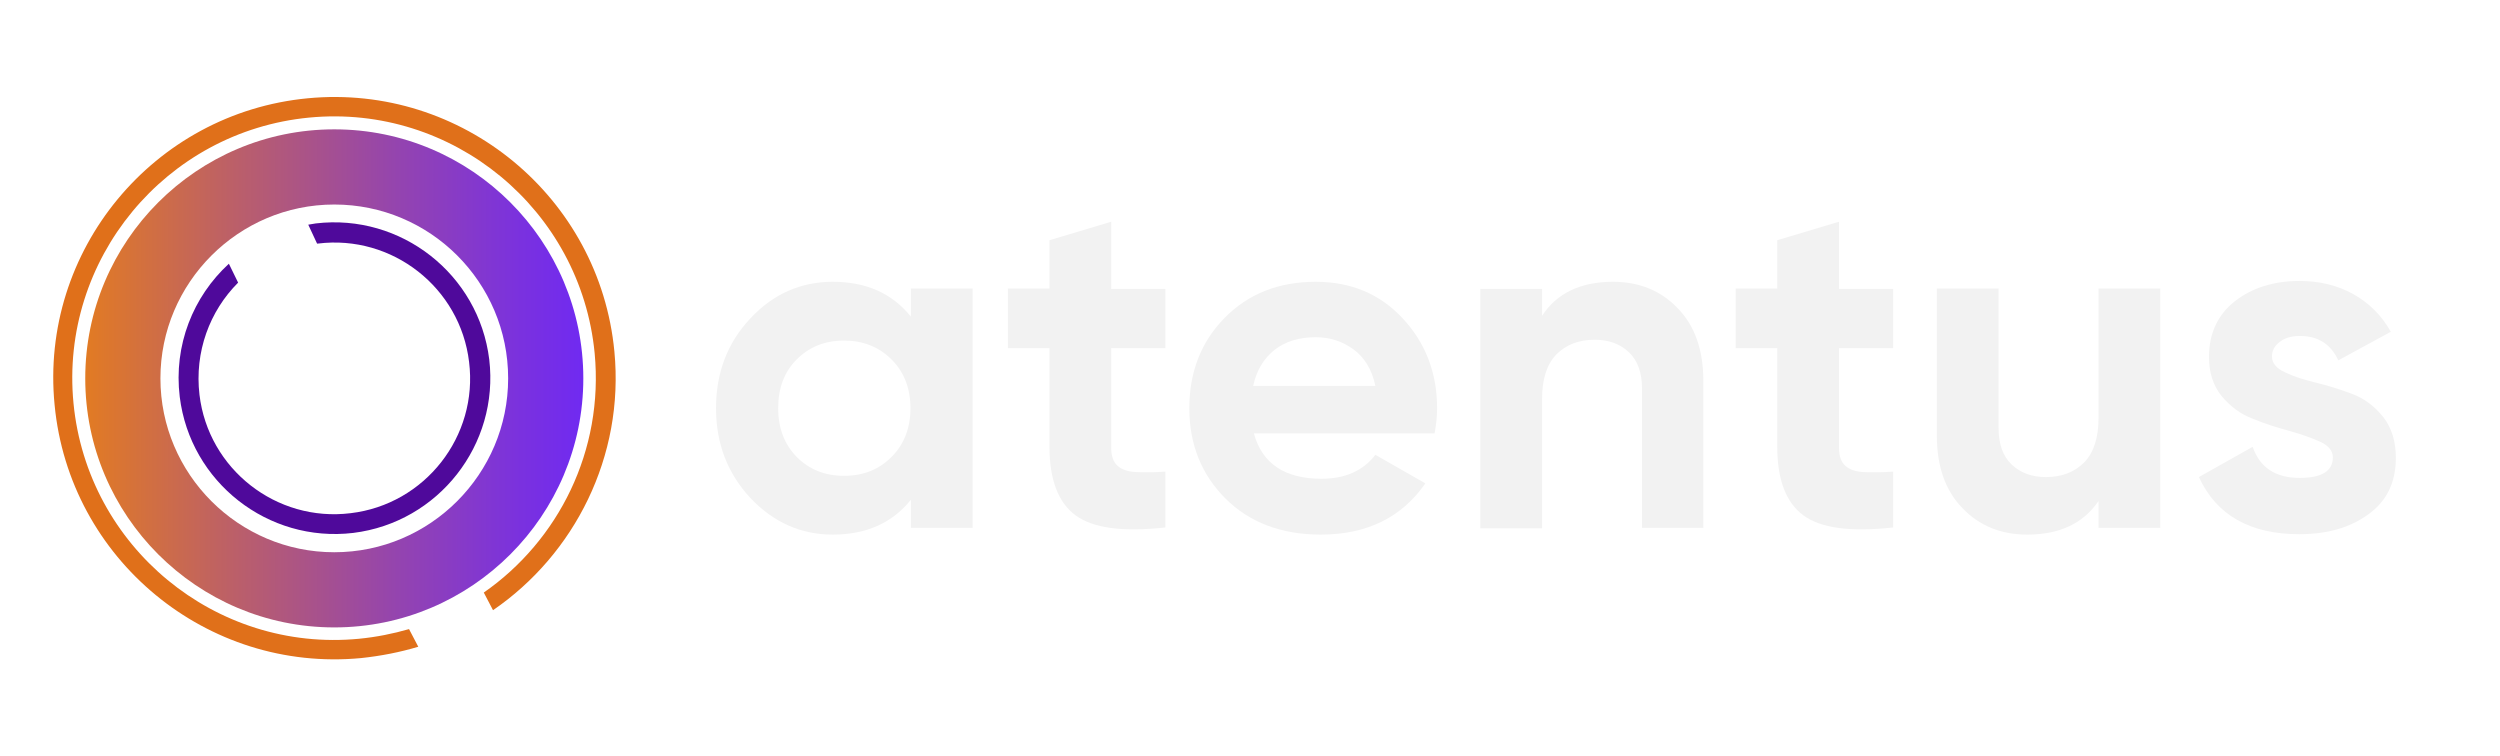 <?xml version="1.0" encoding="utf-8"?>
<!-- Generator: Adobe Illustrator 24.2.0, SVG Export Plug-In . SVG Version: 6.00 Build 0)  -->
<svg version="1.1" id="Capa_1" xmlns="http://www.w3.org/2000/svg" xmlns:xlink="http://www.w3.org/1999/xlink" x="0px" y="0px"
	 viewBox="0 0 595.3 180.1" style="enable-background:new 0 0 595.3 180.1;" xml:space="preserve">
<style type="text/css">
	.st0{fill:#F2F2F2;}
	.st1{fill:url(#SVGID_1_);}
	.st2{fill:#E0701A;}
	.st3{fill:#4F099B;}
</style>
<g>
	<path class="st0" d="M216.9,68.7h14.7v57h-14.7V119c-4.4,5.5-10.6,8.3-18.6,8.3c-7.6,0-14.1-2.9-19.6-8.7
		c-5.4-5.8-8.2-12.9-8.2-21.4c0-8.4,2.7-15.6,8.2-21.4c5.4-5.8,12-8.7,19.6-8.7c8,0,14.2,2.8,18.6,8.3V68.7z M189.7,108.8
		c3,3,6.7,4.5,11.3,4.5c4.6,0,8.3-1.5,11.3-4.5c3-3,4.5-6.9,4.5-11.6c0-4.7-1.5-8.6-4.5-11.6c-3-3-6.8-4.5-11.3-4.5
		c-4.6,0-8.3,1.5-11.3,4.5c-3,3-4.4,6.9-4.4,11.6C185.3,102,186.8,105.8,189.7,108.8z"/>
	<path class="st0" d="M277.5,82.9h-12.9v23.7c0,2,0.5,3.4,1.5,4.3c1,0.9,2.4,1.4,4.3,1.5c1.9,0.1,4.3,0.1,7.1-0.1v13.3
		c-10.1,1.1-17.2,0.2-21.4-2.9c-4.1-3-6.2-8.5-6.2-16.3V82.9H240V68.7h9.9V57.2l14.7-4.4v16h12.9V82.9z"/>
	<path class="st0" d="M298.6,103.3c2,7.1,7.3,10.7,16.1,10.7c5.6,0,9.9-1.9,12.8-5.7l11.9,6.8c-5.6,8.1-13.9,12.2-24.9,12.2
		c-9.4,0-17-2.9-22.7-8.6c-5.7-5.7-8.6-12.9-8.6-21.5c0-8.6,2.8-15.8,8.4-21.5c5.6-5.7,12.8-8.6,21.7-8.6c8.4,0,15.3,2.9,20.7,8.7
		c5.4,5.8,8.2,12.9,8.2,21.4c0,1.9-0.2,3.9-0.6,6H298.6z M298.4,91.9h29.1c-0.8-3.9-2.6-6.8-5.2-8.7c-2.6-1.9-5.6-2.9-9-2.9
		c-4,0-7.2,1-9.8,3C300.9,85.4,299.2,88.2,298.4,91.9z"/>
	<path class="st0" d="M384.1,67.1c6.2,0,11.4,2.1,15.4,6.3c4.1,4.2,6.1,10,6.1,17.3v35H391V92.6c0-3.8-1-6.7-3.1-8.7
		c-2.1-2-4.8-3-8.2-3c-3.8,0-6.8,1.2-9.1,3.5c-2.3,2.4-3.4,5.9-3.4,10.6v30.8h-14.7v-57h14.7v6.4C370.7,69.8,376.4,67.1,384.1,67.1z
		"/>
	<path class="st0" d="M450.8,82.9h-12.9v23.7c0,2,0.5,3.4,1.5,4.3c1,0.9,2.4,1.4,4.3,1.5c1.9,0.1,4.3,0.1,7.1-0.1v13.3
		c-10.1,1.1-17.2,0.2-21.4-2.9c-4.1-3-6.2-8.5-6.2-16.3V82.9h-9.9V68.7h9.9V57.2l14.7-4.4v16h12.9V82.9z"/>
	<path class="st0" d="M499.7,68.7h14.7v57h-14.7v-6.4c-3.6,5.3-9.2,8-17,8c-6.2,0-11.4-2.1-15.4-6.3c-4.1-4.2-6.1-10-6.1-17.3v-35
		h14.7v33.2c0,3.8,1,6.7,3.1,8.7c2.1,2,4.8,3,8.2,3c3.8,0,6.8-1.2,9.1-3.5c2.3-2.4,3.4-5.9,3.4-10.6V68.7z"/>
	<path class="st0" d="M541,84.9c0,1.5,1,2.8,3,3.7c2,1,4.5,1.8,7.4,2.5c2.9,0.7,5.8,1.6,8.7,2.7c2.9,1.1,5.3,2.9,7.4,5.5
		c2,2.6,3,5.8,3,9.7c0,5.9-2.2,10.4-6.6,13.5c-4.4,3.2-9.8,4.7-16.4,4.7c-11.7,0-19.7-4.5-23.9-13.6l12.8-7.2
		c1.7,4.9,5.4,7.4,11.2,7.4c5.2,0,7.9-1.6,7.9-4.9c0-1.5-1-2.8-3-3.7c-2-0.9-4.5-1.8-7.4-2.6c-2.9-0.8-5.8-1.7-8.7-2.9
		c-2.9-1.1-5.3-2.9-7.4-5.4c-2-2.5-3-5.6-3-9.3c0-5.6,2.1-10.1,6.2-13.3c4.1-3.2,9.3-4.8,15.4-4.8c4.6,0,8.9,1,12.7,3.1
		c3.8,2.1,6.8,5.1,9,9l-12.5,6.8c-1.8-3.9-4.9-5.8-9.1-5.8c-1.9,0-3.5,0.4-4.7,1.3C541.6,82.3,541,83.5,541,84.9z"/>
</g>
<g>
	<g>
		<linearGradient id="SVGID_1_" gradientUnits="userSpaceOnUse" x1="20.275" y1="90.054" x2="138.929" y2="90.054">
			<stop  offset="0" style="stop-color:#E27B23"/>
			<stop  offset="0.278" style="stop-color:#BE6164"/>
			<stop  offset="0.627" style="stop-color:#9444AF"/>
			<stop  offset="0.876" style="stop-color:#7A31DF"/>
			<stop  offset="1" style="stop-color:#702AF1"/>
		</linearGradient>
		<path class="st1" d="M79.6,149.4c-32.7,0-59.3-26.6-59.3-59.3c0-32.7,26.6-59.3,59.3-59.3c32.7,0,59.3,26.6,59.3,59.3
			C138.9,122.8,112.3,149.4,79.6,149.4z M79.6,48.7c-22.8,0-41.4,18.6-41.4,41.4c0,22.8,18.6,41.4,41.4,41.4
			c22.8,0,41.4-18.6,41.4-41.4C121,67.2,102.4,48.7,79.6,48.7z"/>
	</g>
	<path class="st2" d="M13,96.4c3.5,36.8,36.3,63.8,73,60.3c4.7-0.5,9.3-1.4,13.6-2.7l-2.2-4.2c-3.8,1.1-7.8,1.9-11.9,2.3
		c-34.2,3.3-64.7-21.9-68-56.1c-3.3-34.2,21.9-64.7,56.1-68c34.2-3.3,64.7,21.9,68,56.1c2.2,23.2-8.6,44.6-26.4,57l2.2,4.2
		c19.4-13.3,31.3-36.6,28.9-61.6c-3.5-36.8-36.3-63.8-73-60.3C36.5,26.9,9.4,59.7,13,96.4z"/>
	<path class="st3" d="M75.5,58c0.1,0,0.1,0,0.2,0c17.7-2.2,33.9,10.5,36,28.2c2.2,17.7-10.5,33.9-28.2,36
		c-17.7,2.2-33.9-10.5-36-28.2c-1.2-10.2,2.4-19.9,9.2-26.7l-2.2-4.5C46,70.6,41.3,82.2,42.8,94.5c2.5,20.3,21,34.8,41.3,32.4
		c20.3-2.5,34.8-21,32.4-41.3c-2.5-20.3-21-34.8-41.3-32.4c-0.6,0.1-1.2,0.2-1.8,0.3L75.5,58z"/>
</g>
</svg>
